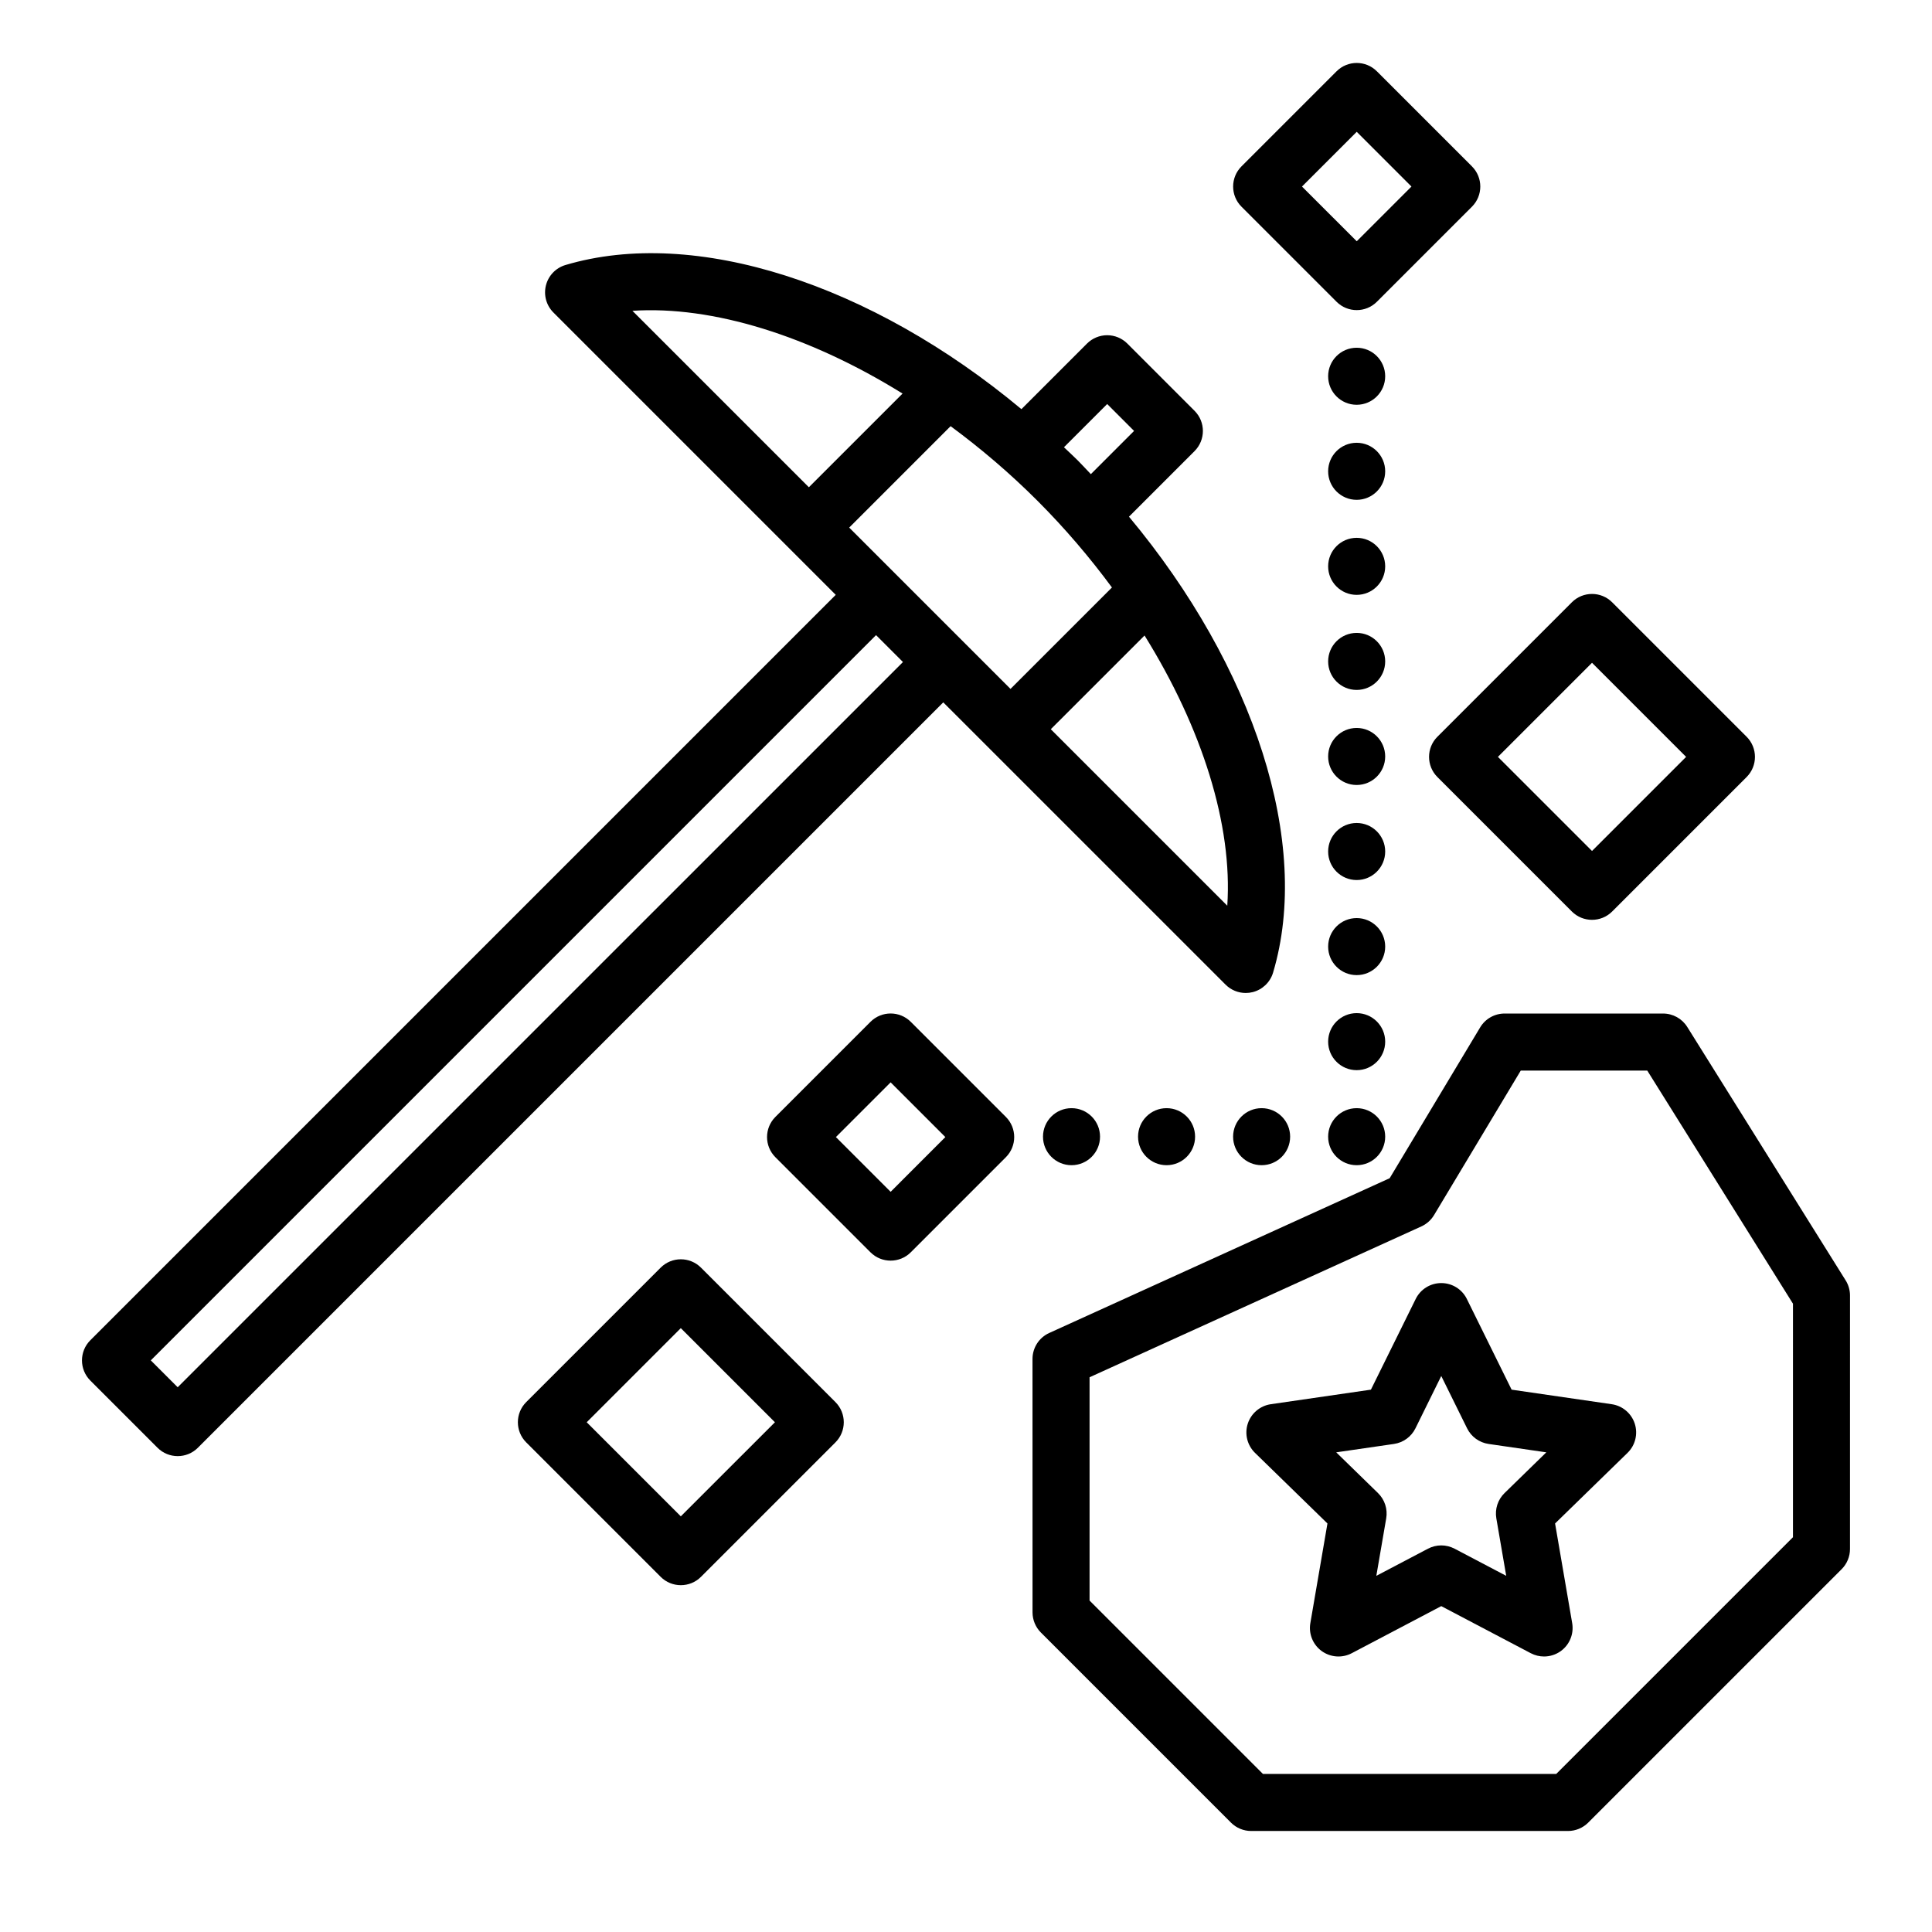 <?xml version="1.0" encoding="UTF-8"?>
<!-- Uploaded to: ICON Repo, www.iconrepo.com, Generator: ICON Repo Mixer Tools -->
<svg fill="#000000" width="800px" height="800px" version="1.1" viewBox="144 144 512 512" xmlns="http://www.w3.org/2000/svg">
 <g>
  <path d="m468.79 404.94c1.438 1.438 3.367 2.211 5.344 2.211 0.613 0 1.238-0.074 1.855-0.23 2.578-0.656 4.625-2.613 5.387-5.164 10.23-34.289-4.992-81.043-38.188-120.83l17.375-17.375c2.953-2.953 2.953-7.734 0-10.688l-17.809-17.816c-1.414-1.414-3.336-2.211-5.344-2.211-2 0-3.926 0.797-5.344 2.211l-17.383 17.383c-39.785-33.191-86.523-48.41-120.84-38.195-2.555 0.762-4.516 2.812-5.164 5.387-0.656 2.586 0.102 5.32 1.984 7.199l74.816 74.816-197.54 197.54c-2.953 2.953-2.953 7.734 0 10.688l17.809 17.809c1.477 1.477 3.41 2.211 5.344 2.211s3.871-0.734 5.344-2.211l197.54-197.54zm-49.871-128.25c7.301 7.305 13.887 15.043 19.758 23l-26.883 26.879-42.75-42.754 26.875-26.875c7.957 5.867 15.699 12.449 23 19.75zm50.324 107.33-46.77-46.77 24.844-24.836c15.293 24.594 23.359 50.281 21.926 71.605zm-31.828-132.95 7.125 7.129-11.457 11.457c-1.164-1.215-2.277-2.453-3.477-3.652-1.195-1.199-2.434-2.312-3.648-3.477zm-54.227-2.769-24.828 24.828-46.762-46.762c21.25-1.402 46.969 6.652 71.59 21.934zm-192.1 263.34-7.125-7.125 192.2-192.2 7.129 7.129z"/>
  <path d="m329.77 479.94c-2.953-2.953-7.734-2.953-10.688 0l-35.625 35.625c-2.953 2.953-2.953 7.734 0 10.688l35.625 35.625c1.477 1.477 3.41 2.211 5.344 2.211 1.934 0 3.871-0.734 5.344-2.211l35.625-35.625c2.953-2.953 2.953-7.734 0-10.688zm-5.348 65.91-24.938-24.938 24.938-24.941 24.941 24.941z"/>
  <path d="m385.37 414.8c-2.953-2.953-7.734-2.953-10.688 0l-25.191 25.191c-2.953 2.953-2.953 7.734 0 10.688l25.191 25.191c1.477 1.477 3.41 2.211 5.344 2.211 1.934 0 3.871-0.734 5.344-2.211l25.191-25.191c2.953-2.953 2.953-7.734 0-10.688zm-5.344 45.043-14.504-14.508 14.504-14.504 14.504 14.504z"/>
  <path d="m498.2 223.97c1.477 1.477 3.41 2.211 5.344 2.211 1.934 0 3.871-0.734 5.344-2.211l25.191-25.191c2.953-2.953 2.953-7.734 0-10.688l-25.191-25.191c-2.953-2.953-7.734-2.953-10.688 0l-25.191 25.191c-2.953 2.953-2.953 7.734 0 10.688zm5.348-45.039 14.504 14.504-14.504 14.504-14.508-14.504z"/>
  <path d="m524.93 349.93 35.625 35.625c1.477 1.477 3.41 2.211 5.344 2.211 1.934 0 3.871-0.734 5.344-2.211l35.625-35.625c2.953-2.953 2.953-7.734 0-10.688l-35.625-35.625c-2.953-2.953-7.734-2.953-10.688 0l-35.625 35.625c-2.953 2.949-2.953 7.734 0 10.688zm40.969-30.285 24.938 24.938-24.938 24.938-24.938-24.938z"/>
  <path d="m633.12 483.32-41.984-67.172c-1.379-2.207-3.805-3.551-6.41-3.551h-41.988c-2.656 0-5.117 1.391-6.481 3.672l-23.98 39.969-90.223 41.016c-2.695 1.223-4.43 3.914-4.43 6.879l0.008 67.16c0 2 0.797 3.926 2.211 5.344l50.383 50.383c1.418 1.418 3.344 2.211 5.344 2.211h83.969c2 0 3.926-0.797 5.344-2.211l67.172-67.172c1.414-1.414 2.211-3.34 2.211-5.344l0.004-67.18c0-1.418-0.398-2.805-1.148-4.004zm-13.965 68.055-62.746 62.742h-77.711l-45.953-45.953v-59.176l87.934-39.977c1.391-0.637 2.562-1.676 3.352-2.992l22.988-38.309h33.52l38.617 61.785z"/>
  <path d="m571.12 516.13-26.527-3.856-11.863-24.035c-1.27-2.578-3.894-4.211-6.777-4.211s-5.508 1.633-6.777 4.211l-11.867 24.035-26.531 3.856c-2.84 0.414-5.211 2.41-6.102 5.144s-0.145 5.742 1.914 7.75l19.199 18.711-4.535 26.418c-0.488 2.832 0.68 5.703 3.008 7.394 2.336 1.688 5.414 1.91 7.961 0.574l23.727-12.48 23.73 12.48c1.109 0.578 2.312 0.867 3.516 0.867 1.566 0 3.125-0.488 4.445-1.441 2.328-1.691 3.492-4.559 3.008-7.394l-4.535-26.418 19.199-18.711c2.062-2.004 2.805-5.012 1.914-7.75-0.891-2.738-3.262-4.734-6.106-5.144zm-28.402 23.551c-1.785 1.738-2.594 4.238-2.176 6.691l2.621 15.242-13.695-7.199c-1.102-0.574-2.312-0.867-3.516-0.867s-2.414 0.293-3.516 0.867l-13.695 7.199 2.621-15.242c0.418-2.453-0.395-4.953-2.176-6.691l-11.074-10.797 15.305-2.223c2.457-0.359 4.59-1.906 5.688-4.133l6.844-13.875 6.848 13.875c1.098 2.227 3.231 3.773 5.688 4.133l15.305 2.223z"/>
  <path d="m511.09 394.86c0 4.172-3.387 7.555-7.559 7.555s-7.559-3.383-7.559-7.555c0-4.176 3.387-7.559 7.559-7.559s7.559 3.383 7.559 7.559"/>
  <path d="m511.09 445.23c0 4.176-3.387 7.559-7.559 7.559s-7.559-3.383-7.559-7.559c0-4.172 3.387-7.555 7.559-7.555s7.559 3.383 7.559 7.555"/>
  <path d="m511.09 420.05c0 4.172-3.387 7.555-7.559 7.555s-7.559-3.383-7.559-7.555c0-4.176 3.387-7.559 7.559-7.559s7.559 3.383 7.559 7.559"/>
  <path d="m511.09 268.9c0 4.172-3.387 7.559-7.559 7.559s-7.559-3.387-7.559-7.559 3.387-7.559 7.559-7.559 7.559 3.387 7.559 7.559"/>
  <path d="m511.09 294.09c0 4.172-3.387 7.555-7.559 7.555s-7.559-3.383-7.559-7.555c0-4.176 3.387-7.559 7.559-7.559s7.559 3.383 7.559 7.559"/>
  <path d="m511.09 243.71c0 4.176-3.387 7.559-7.559 7.559s-7.559-3.383-7.559-7.559c0-4.172 3.387-7.555 7.559-7.555s7.559 3.383 7.559 7.555"/>
  <path d="m511.09 319.28c0 4.176-3.387 7.559-7.559 7.559s-7.559-3.383-7.559-7.559c0-4.172 3.387-7.555 7.559-7.555s7.559 3.383 7.559 7.555"/>
  <path d="m511.09 369.66c0 4.172-3.387 7.559-7.559 7.559s-7.559-3.387-7.559-7.559c0-4.172 3.387-7.559 7.559-7.559s7.559 3.387 7.559 7.559"/>
  <path d="m511.09 344.47c0 4.176-3.387 7.559-7.559 7.559s-7.559-3.383-7.559-7.559c0-4.172 3.387-7.555 7.559-7.555s7.559 3.383 7.559 7.555"/>
  <path d="m485.9 445.23c0 4.176-3.383 7.559-7.559 7.559-4.172 0-7.555-3.383-7.555-7.559 0-4.172 3.383-7.555 7.555-7.555 4.176 0 7.559 3.383 7.559 7.555"/>
  <path d="m460.71 445.23c0 4.176-3.383 7.559-7.555 7.559-4.176 0-7.559-3.383-7.559-7.559 0-4.172 3.383-7.555 7.559-7.555 4.172 0 7.555 3.383 7.555 7.555"/>
  <path d="m435.52 445.23c0 4.176-3.383 7.559-7.555 7.559-4.176 0-7.559-3.383-7.559-7.559 0-4.172 3.383-7.555 7.559-7.555 4.172 0 7.555 3.383 7.555 7.555"/>
 </g>
</svg>